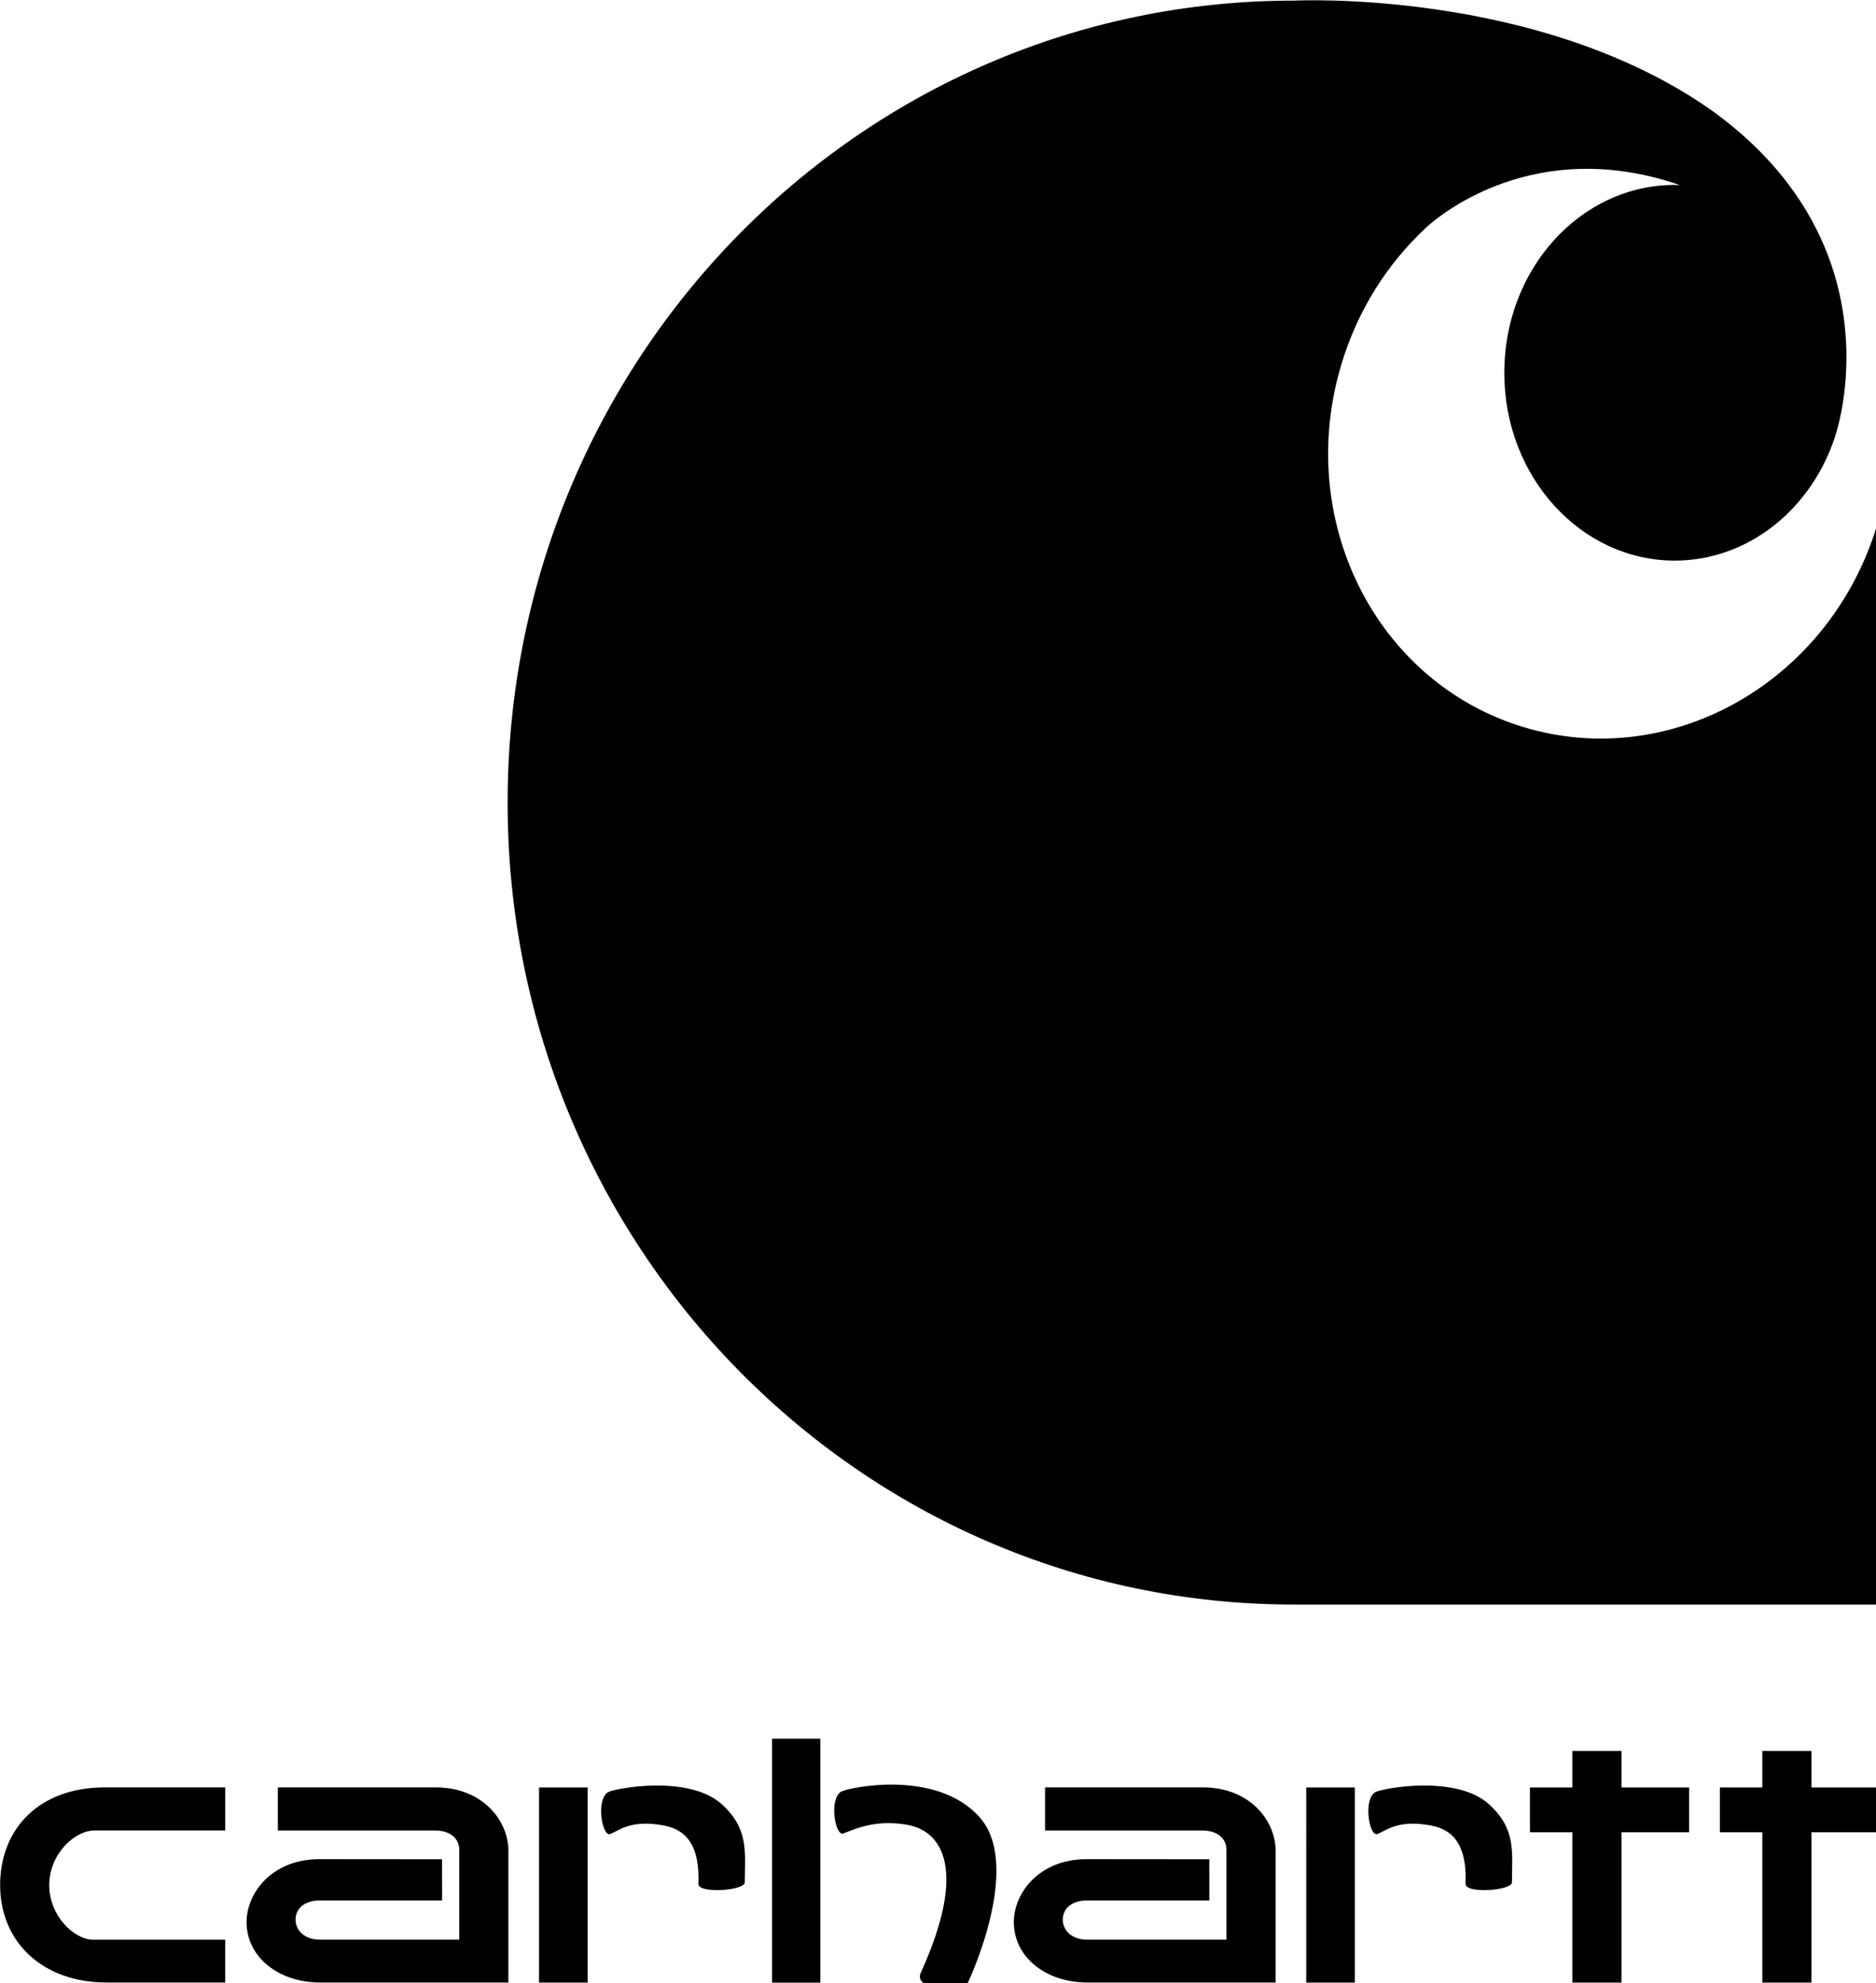 <svg id="svg8" version="1.1" viewBox="0 0 320.406 338.667" height="338.667mm" width="320.406mm" xmlns="http://www.w3.org/2000/svg">
  <defs id="defs2"></defs>
  
  <g transform="translate(629.649,78.708)" id="layer1">
    <g id="layer1-2" transform="matrix(0.265,0,0,0.265,-643.42,-107.71)">
      <g id="g8479">
        <path style="fill:#000000;stroke-width:15.192" d="m 113.118,1288.892 h 84.011 v -27.725 c 0,0 -68.971,-0.03 -78.162,0 -41.246,0.106 -66.95,26.236 -66.92,63.076 0.076,36.764 27.603,62.742 68.788,62.651 h 76.293 v -27.588 h -85.074 c -12.336,0 -28.348,-15.374 -28.348,-35.169 0,-19.795 16.043,-35.245 29.411,-35.245" id="path1420"></path>
        <path style="fill:#000000;stroke-width:15.192" d="m 549.533,1386.955 h 31.158 v -157.189 h -31.158 z m 45.773,-96.073 c 5.013,-1.595 19.825,-9.768 42.142,-5.469 22.362,4.375 37.478,29.685 8.401,94.219 -4.74,8.766 8.523,9.981 8.523,9.981 l 21.36,-2.522 c 0,0 35.731,-74.88 7.687,-106.601 -28.029,-31.72 -85.621,-18.99 -89.419,-16.559 -7.885,5.013 -3.722,28.469 1.322,26.95 m 545.279,-29.685 h -43.6 v -23.547 h -31.645 v 23.547 h -27.345 v 28.895 h 27.345 v 96.832 h 31.645 v -96.832 h 43.6 z m 122.431,0 h -43.6 v -23.547 h -31.645 v 23.547 h -27.345 v 28.895 h 27.345 v 96.832 h 31.645 v -96.832 h 43.6 z m -883.433,40.486 c 0,-18.413 -15.951,-40.532 -46.943,-40.532 H 231.037 v 27.786 h 101.39 c 9.875,0 15.526,5.348 15.526,12.396 v 57.926 h -89.981 c -9.48,0 -15.526,-5.803 -15.526,-12.852 0,-7.049 5.651,-12.381 15.526,-12.381 h 78.937 l -0.046,-26.555 c 0,0 -57.683,-0.076 -78.967,-0.076 -30.991,0 -47.019,22.119 -47.019,40.562 0.076,23.289 21.527,38.997 47.505,38.937 h 121.23 v -85.211 z m 494.477,0 c 0,-18.413 -15.951,-40.532 -46.943,-40.532 H 725.499 v 27.786 h 101.39 c 9.875,0 15.526,5.348 15.526,12.396 v 57.926 h -89.996 c -9.464,0 -15.496,-5.803 -15.496,-12.852 0,-7.049 5.636,-12.381 15.496,-12.381 h 78.967 l -0.03,-26.555 c 0,0 -57.698,-0.076 -78.982,-0.076 -30.991,0 -47.003,22.119 -47.003,40.562 0.061,23.289 21.512,38.997 47.49,38.937 h 121.23 v -85.211 z m -474.698,85.271 h 31.341 V 1261.197 h -31.341 z m 45.727,-95.708 c 5.013,-1.595 12.685,-9.768 35.017,-5.469 14.25,2.78 22.94,12.898 21.952,37.478 -0.258,6.684 29.852,4.33 29.882,-0.79 0.152,-20.084 2.643,-34.485 -14.69,-50.346 -21.344,-19.537 -69.67,-10.239 -73.483,-7.839 -7.869,5.029 -3.722,28.485 1.322,26.965 m 448.72,95.708 h 31.325 V 1261.197 h -31.325 z m 45.727,-95.708 c 5.013,-1.595 12.685,-9.768 35.002,-5.469 14.25,2.78 22.94,12.898 21.967,37.478 -0.258,6.684 29.837,4.33 29.882,-0.79 0.152,-20.084 2.628,-34.485 -14.691,-50.346 -21.344,-19.537 -69.685,-10.239 -73.467,-7.839 -7.9,5.029 -3.722,28.485 1.306,26.965" id="path1427"></path>
        <path d="M 1033.944,577.971 C 938.611,549.163 886.12,444.342 916.605,343.824 c 10.532,-34.85 29.665,-64.557 54.133,-87.397 0,0 63.677,-62.405 163.948,-27.709 -1.094,-0.036 -2.219,-0.109 -3.343,-0.109 -60.683,0 -109.861,54.18 -109.861,121.025 0,66.861 49.178,121.025 109.846,121.025 47.932,0 88.691,-33.78 103.691,-80.943 l -0.072,-0.012 c 0,0 3.571,-10.147 5.577,-26.701 0.365,-2.808 0.684,-6.24 0.684,-6.24 3.814,-42.112 -3.602,-116.769 -86.093,-176.198 -111.928,-78.777 -269.372,-70.72 -269.372,-70.72 -279.812,0 -506.616,231.34 -506.616,516.753 0,285.368 226.804,516.739 506.616,516.739 h 375.889 V 448.158 c -30.471,100.518 -132.414,158.621 -227.685,129.814" id="path1415" style="fill:#000000;fill-opacity:1;fill-rule:evenodd;stroke-width:15.228"></path>
      </g>
    </g>
  </g>
</svg>
